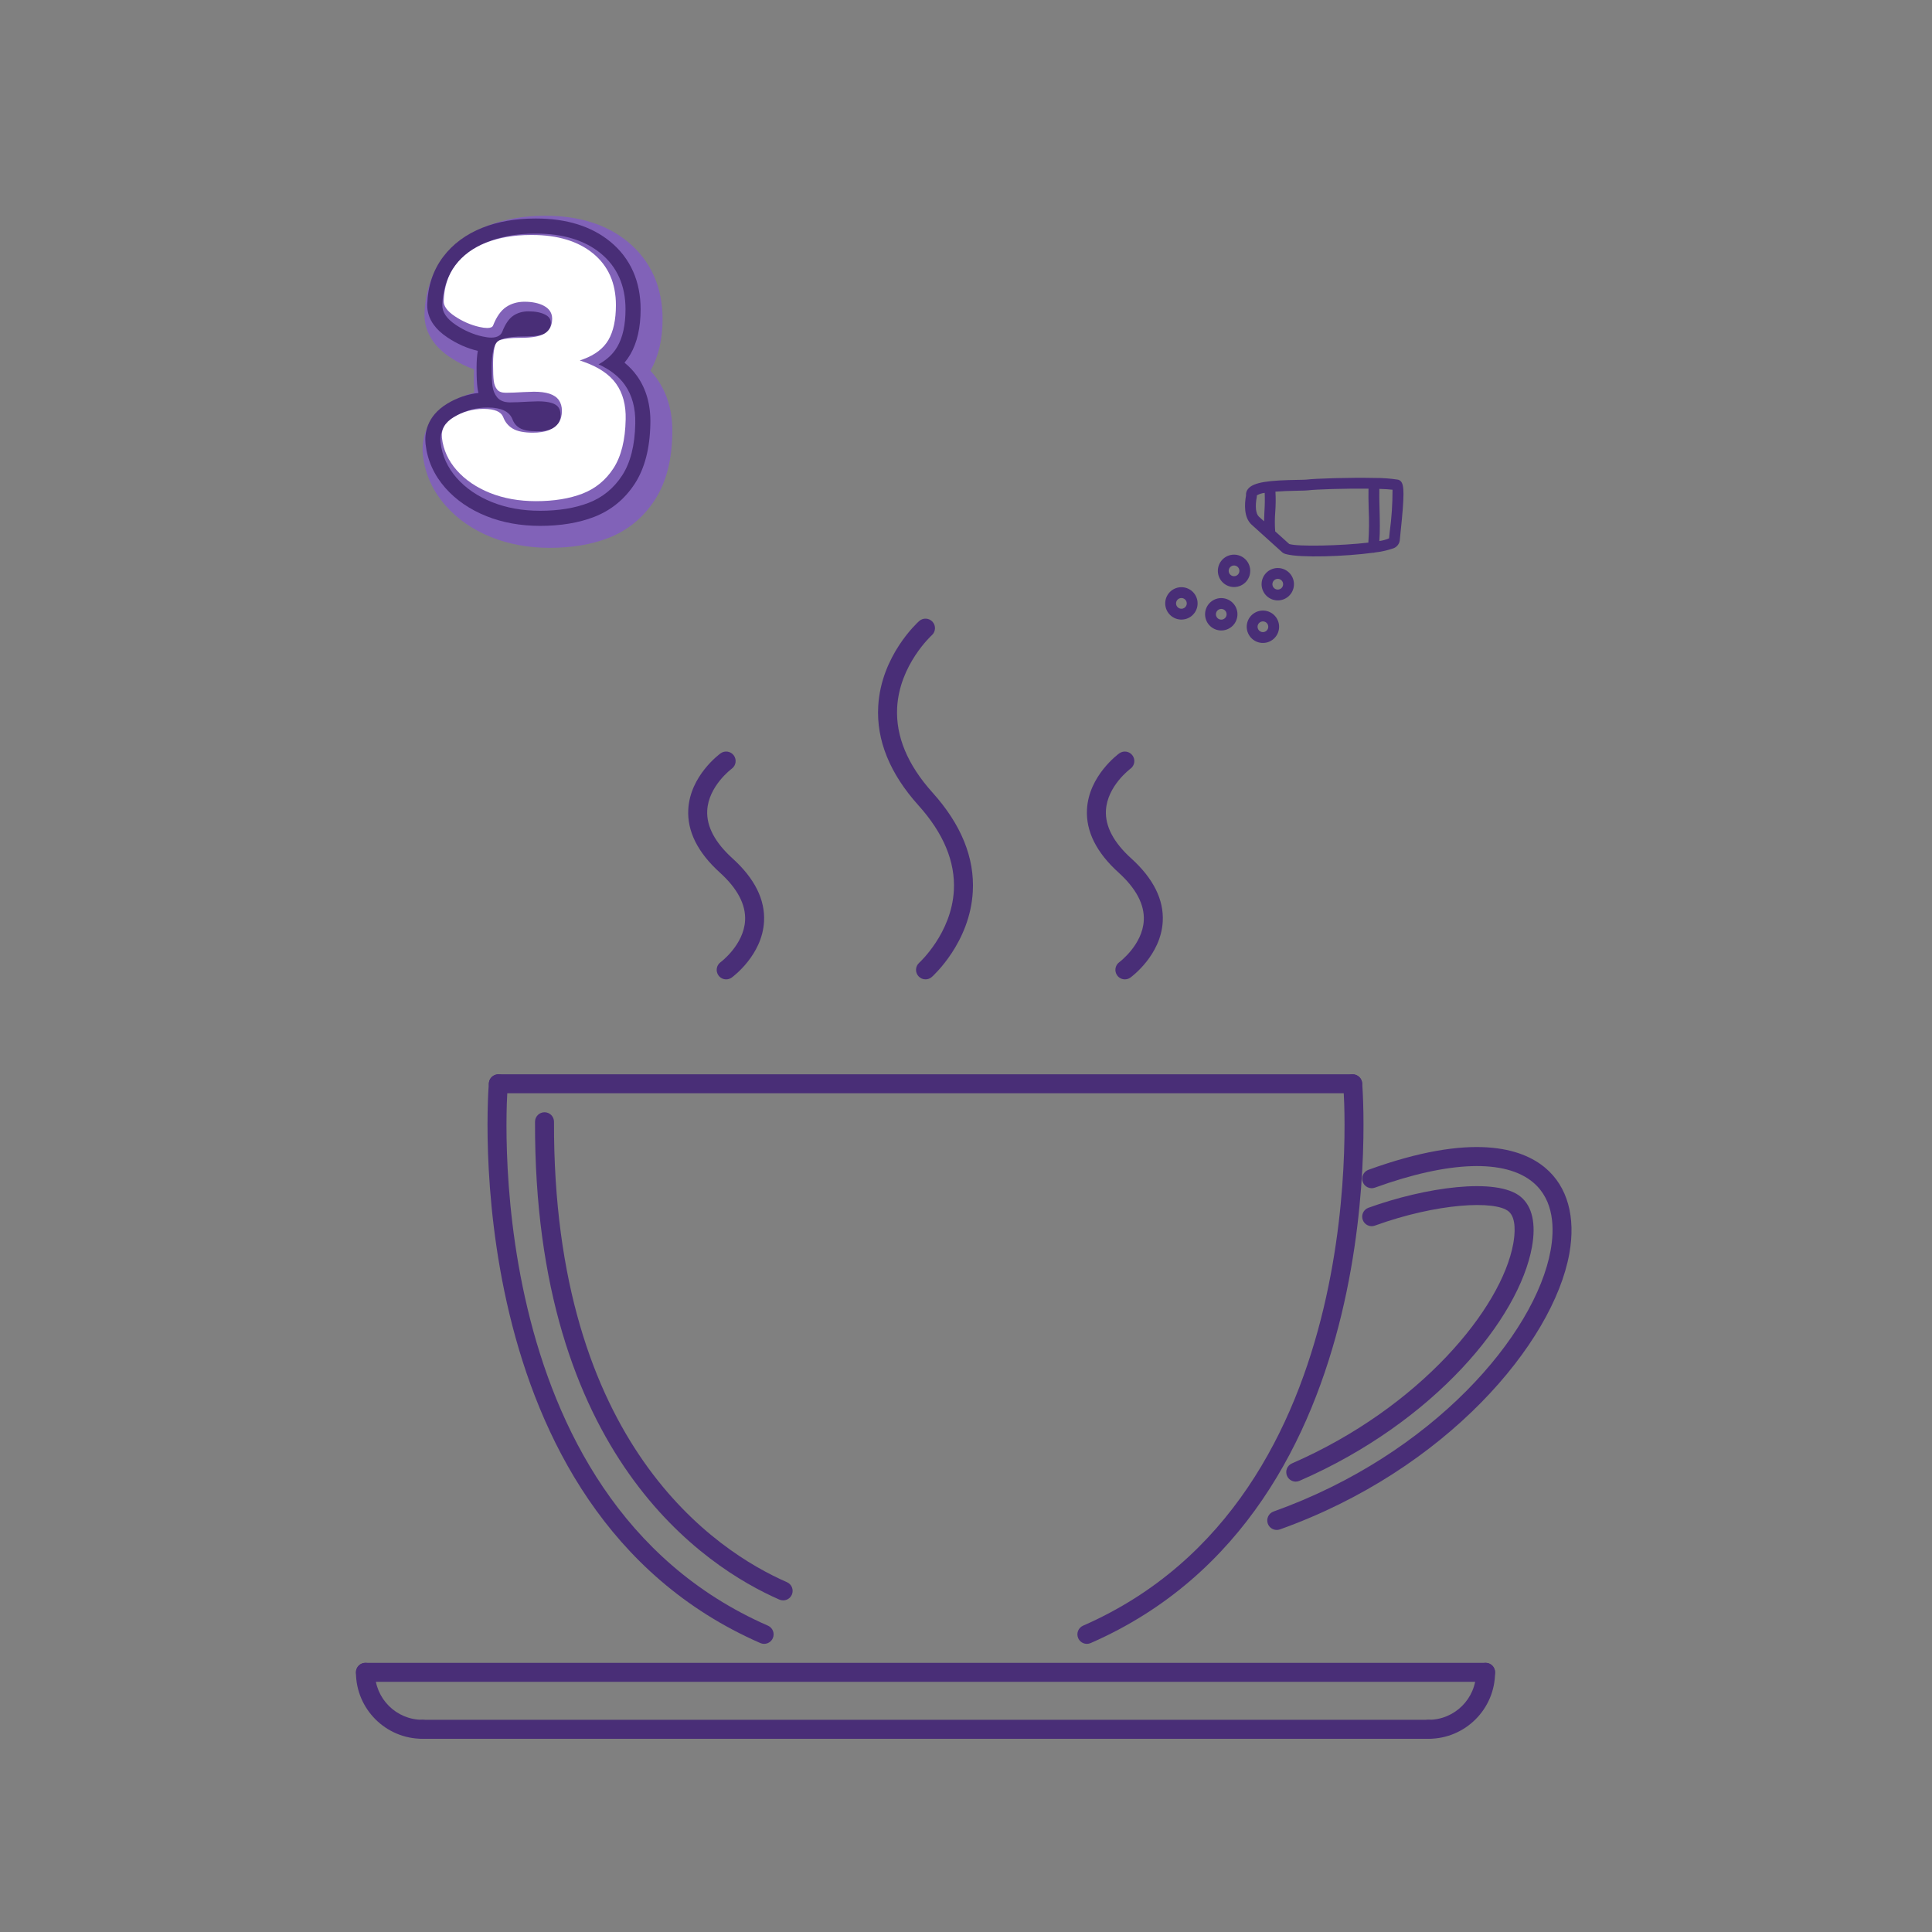 <svg version="1.2" preserveAspectRatio="xMidYMid meet" height="1080" viewBox="0 0 810 810" zoomAndPan="magnify" width="1080" xmlns:xlink="http://www.w3.org/1999/xlink" xmlns="http://www.w3.org/2000/svg"><rect x="0" y="0" width="810" height="810" fill="#808080" stroke="none"/><defs><clipPath id="7c42c71795"><path d="M 177 90.465 L 282 90.465 L 282 229.965 L 177 229.965 Z M 177 90.465"></path></clipPath><clipPath id="24617988af"><path d="M 521 200 L 589 200 L 589 234 L 521 234 Z M 521 200"></path></clipPath><clipPath id="ec399a138b"><path d="M 498.441 177.461 L 593.391 202.715 L 572.379 281.719 L 477.43 256.465 Z M 498.441 177.461"></path></clipPath><clipPath id="a372df015f"><path d="M 498.441 177.461 L 593.391 202.715 L 556.961 339.703 L 462.008 314.449 Z M 498.441 177.461"></path></clipPath><clipPath id="cd5d53aa75"><path d="M 505 250 L 519 250 L 519 265 L 505 265 Z M 505 250"></path></clipPath><clipPath id="6f6efa3450"><path d="M 498.441 177.461 L 593.391 202.715 L 572.379 281.719 L 477.43 256.465 Z M 498.441 177.461"></path></clipPath><clipPath id="f0179c1e6f"><path d="M 498.441 177.461 L 593.391 202.715 L 556.961 339.703 L 462.008 314.449 Z M 498.441 177.461"></path></clipPath><clipPath id="dc86596674"><path d="M 528 238 L 543 238 L 543 252 L 528 252 Z M 528 238"></path></clipPath><clipPath id="f160e58a95"><path d="M 498.441 177.461 L 593.391 202.715 L 572.379 281.719 L 477.43 256.465 Z M 498.441 177.461"></path></clipPath><clipPath id="82155a273d"><path d="M 498.441 177.461 L 593.391 202.715 L 556.961 339.703 L 462.008 314.449 Z M 498.441 177.461"></path></clipPath><clipPath id="ff207f4aa6"><path d="M 522 255 L 537 255 L 537 270 L 522 270 Z M 522 255"></path></clipPath><clipPath id="e0fe2b39c8"><path d="M 498.441 177.461 L 593.391 202.715 L 572.379 281.719 L 477.43 256.465 Z M 498.441 177.461"></path></clipPath><clipPath id="f9c8ab6a1e"><path d="M 498.441 177.461 L 593.391 202.715 L 556.961 339.703 L 462.008 314.449 Z M 498.441 177.461"></path></clipPath><clipPath id="a0296662c2"><path d="M 488 246 L 503 246 L 503 260 L 488 260 Z M 488 246"></path></clipPath><clipPath id="c3810048ca"><path d="M 498.441 177.461 L 593.391 202.715 L 572.379 281.719 L 477.43 256.465 Z M 498.441 177.461"></path></clipPath><clipPath id="a0f0800602"><path d="M 498.441 177.461 L 593.391 202.715 L 556.961 339.703 L 462.008 314.449 Z M 498.441 177.461"></path></clipPath><clipPath id="2dc9ee9372"><path d="M 510 232 L 525 232 L 525 247 L 510 247 Z M 510 232"></path></clipPath><clipPath id="cbfa803526"><path d="M 498.441 177.461 L 593.391 202.715 L 572.379 281.719 L 477.43 256.465 Z M 498.441 177.461"></path></clipPath><clipPath id="508870e466"><path d="M 498.441 177.461 L 593.391 202.715 L 556.961 339.703 L 462.008 314.449 Z M 498.441 177.461"></path></clipPath></defs><g id="f5ea07c29c"><g clip-path="url(#7c42c71795)" clip-rule="nonzero"><path d="M 230.48 229.684 C 221.637 229.684 213.418 228.188 206.051 225.242 C 198.309 222.141 191.848 217.691 186.848 212.012 C 181.402 205.828 178.191 198.703 177.309 190.828 L 177.305 190.793 C 176.324 181.828 180.582 173.797 188.98 168.754 C 192.102 166.879 195.391 165.492 198.816 164.594 C 198.711 162.949 198.66 161.039 198.66 158.766 L 198.66 158.035 C 198.66 156.938 198.688 155.883 198.742 154.867 C 195.277 153.633 191.934 151.941 188.75 149.816 C 185.707 147.785 183.367 145.594 181.598 143.117 C 179.098 139.621 177.848 135.625 177.977 131.562 C 178.223 122.785 180.805 115.07 185.648 108.637 C 190.301 102.453 196.625 97.754 204.438 94.668 C 211.48 91.887 219.477 90.473 228.195 90.465 C 228.414 90.465 228.633 90.465 228.848 90.465 C 242.801 90.465 254.344 94.117 263.148 101.324 C 268.02 105.312 271.738 110.168 274.211 115.758 C 276.586 121.125 277.789 127.168 277.789 133.707 C 277.789 142.262 276.102 149.5 272.773 155.223 C 272.738 155.277 272.707 155.332 272.676 155.387 C 273.645 156.434 274.539 157.535 275.352 158.684 C 279.914 165.121 282.109 172.945 281.875 181.934 C 281.77 187.262 281.16 192.195 280.059 196.594 C 278.84 201.453 276.984 205.824 274.547 209.59 C 269.707 217.055 263.113 222.438 254.949 225.59 C 247.91 228.305 239.68 229.684 230.48 229.684 Z M 230.48 229.684" style="stroke:none;fill-rule:nonzero;fill:#8162b8;fill-opacity:1;"></path></g><path d="M 226.453 220.477 C 218.27 220.477 210.699 219.105 203.945 216.402 C 196.965 213.609 191.164 209.625 186.707 204.562 C 181.977 199.191 179.191 193.02 178.43 186.223 L 178.426 186.203 C 177.984 182.164 178.594 174.582 187.617 169.168 C 191.648 166.75 196 165.266 200.594 164.742 C 200.422 164.066 200.285 163.367 200.191 162.645 C 199.934 160.727 199.809 158.141 199.809 154.738 L 199.809 154.008 C 199.809 151.445 199.977 149.176 200.312 147.109 C 195.871 146.043 191.598 144.152 187.598 141.48 C 185.082 139.805 183.184 138.035 181.785 136.078 C 179.949 133.508 179.031 130.609 179.125 127.688 C 179.34 120 181.574 113.281 185.758 107.723 C 189.828 102.312 195.395 98.188 202.309 95.457 C 208.754 92.914 216.113 91.621 224.188 91.617 C 224.398 91.617 224.609 91.613 224.816 91.613 C 237.547 91.613 247.98 94.875 255.84 101.305 C 260.074 104.773 263.305 108.984 265.445 113.824 C 267.527 118.531 268.582 123.863 268.582 129.68 C 268.582 137.309 267.129 143.672 264.266 148.59 C 263.551 149.816 262.738 150.969 261.824 152.047 C 263.883 153.73 265.641 155.602 267.098 157.652 C 271 163.16 272.871 169.938 272.664 177.793 C 272.469 188.004 270.281 196.398 266.168 202.746 C 261.934 209.277 256.176 213.98 249.051 216.734 C 242.613 219.219 235.008 220.477 226.453 220.477 Z M 226.453 220.477" style="stroke:none;fill-rule:nonzero;fill:#492e77;fill-opacity:1;"></path><path d="M 226.453 214.145 C 219.082 214.145 212.301 212.93 206.297 210.527 C 200.246 208.105 195.254 204.691 191.457 200.379 C 187.602 196 185.332 191 184.719 185.516 C 184.473 183.258 184.891 181.168 185.961 179.309 C 186.992 177.52 188.645 175.934 190.875 174.594 C 195.012 172.109 199.57 170.852 204.43 170.852 C 204.527 170.852 204.625 170.852 204.727 170.852 C 210.129 170.91 213.516 172.52 214.793 175.641 L 214.805 175.672 L 214.816 175.699 C 215.426 177.367 216.438 178.598 217.91 179.465 C 219.449 180.371 221.863 180.828 225.09 180.828 C 227.504 180.828 229.5 180.527 231.023 179.93 C 232.43 179.379 233.422 178.641 234.051 177.676 C 234.688 176.707 235.008 175.457 235.008 173.961 C 235.008 172.664 234.727 171.629 234.145 170.801 C 233.586 170.004 232.652 169.391 231.371 168.977 C 229.902 168.504 227.965 168.262 225.613 168.258 L 221.453 168.402 C 218.305 168.598 215.734 168.695 213.812 168.695 C 211.375 168.695 209.551 167.965 208.387 166.527 C 207.359 165.266 206.715 163.676 206.465 161.809 C 206.246 160.168 206.141 157.852 206.141 154.734 L 206.141 154.004 C 206.141 151.27 206.363 148.863 206.801 146.867 C 207.488 143.703 209.438 142.484 210.949 142.016 C 213.035 141.375 215.918 141.066 219.762 141.066 C 225.477 141.066 227.918 140.234 228.961 139.535 C 230.297 138.645 230.922 137.316 230.922 135.363 C 230.922 133.859 230.246 132.824 228.73 132 C 226.93 131.027 224.539 130.535 221.621 130.535 C 219.141 130.535 217.043 131.129 215.207 132.355 C 213.41 133.559 211.859 135.809 210.59 139.051 C 210.137 140.191 208.973 141.543 205.98 141.543 C 204.922 141.543 203.691 141.383 202.223 141.055 C 198.359 140.184 194.621 138.559 191.113 136.215 C 187.254 133.637 185.352 130.836 185.453 127.879 C 185.629 121.523 187.434 116.023 190.816 111.527 C 194.176 107.062 198.824 103.637 204.633 101.344 C 210.344 99.09 216.93 97.949 224.215 97.945 C 224.418 97.945 224.617 97.945 224.816 97.945 C 236.047 97.945 245.133 100.723 251.828 106.203 C 258.746 111.863 262.25 119.766 262.25 129.68 C 262.25 136.176 261.09 141.465 258.793 145.406 C 257.043 148.414 254.414 150.871 250.949 152.75 C 255.777 154.957 259.465 157.828 261.934 161.312 C 265.031 165.684 266.512 171.18 266.34 177.645 C 266.168 186.668 264.324 193.957 260.859 199.301 C 257.367 204.688 252.629 208.566 246.773 210.824 C 241.066 213.027 234.23 214.145 226.453 214.145 Z M 226.453 214.145" style="stroke:none;fill-rule:nonzero;fill:#8162b8;fill-opacity:1;"></path><path d="M 224.727 210.117 C 217.648 210.117 211.156 208.957 205.426 206.664 C 199.715 204.375 195.016 201.168 191.457 197.129 C 187.918 193.113 185.84 188.539 185.281 183.535 C 184.891 179.961 186.543 177.117 190.332 174.844 C 194.105 172.578 198.27 171.43 202.703 171.43 C 202.793 171.43 202.883 171.43 202.977 171.43 C 207.359 171.477 210.035 172.602 210.934 174.777 C 211.719 176.93 213.094 178.594 215.02 179.727 C 216.914 180.84 219.723 181.406 223.363 181.406 C 226.066 181.406 228.348 181.051 230.141 180.348 C 231.98 179.629 233.363 178.57 234.254 177.215 C 235.137 175.859 235.586 174.188 235.586 172.238 C 235.586 170.477 235.152 168.969 234.305 167.754 C 233.449 166.539 232.121 165.633 230.355 165.062 C 228.652 164.512 226.465 164.23 223.859 164.23 L 219.609 164.379 C 216.496 164.57 213.969 164.668 212.09 164.668 C 210.379 164.668 209.156 164.227 208.449 163.355 C 207.691 162.422 207.215 161.219 207.02 159.777 C 206.82 158.262 206.719 155.984 206.719 153.008 L 206.719 152.281 C 206.719 149.707 206.922 147.469 207.324 145.629 C 207.691 143.938 208.535 142.91 209.906 142.488 C 211.738 141.926 214.477 141.641 218.035 141.641 C 223.156 141.641 226.586 141.012 228.516 139.723 C 230.492 138.398 231.496 136.352 231.496 133.633 C 231.496 131.281 230.355 129.469 228.098 128.25 C 225.957 127.09 223.199 126.504 219.895 126.504 C 216.984 126.504 214.395 127.246 212.203 128.711 C 210.008 130.18 208.164 132.793 206.719 136.484 C 206.449 137.164 205.617 137.512 204.254 137.512 C 203.379 137.512 202.285 137.367 201.004 137.078 C 197.414 136.273 193.938 134.758 190.664 132.57 C 187.512 130.465 185.953 128.332 186.027 126.223 C 186.188 120.352 187.84 115.289 190.93 111.184 C 194.027 107.062 198.344 103.895 203.754 101.758 C 209.195 99.609 215.504 98.52 222.5 98.52 C 222.703 98.52 222.898 98.516 223.094 98.516 C 233.777 98.516 242.375 101.121 248.648 106.258 C 251.824 108.855 254.238 111.996 255.828 115.586 C 257.418 119.184 258.227 123.344 258.227 127.953 C 258.227 134.035 257.168 138.934 255.082 142.523 C 253.012 146.074 249.488 148.785 244.602 150.574 L 243.086 151.129 L 244.613 151.656 C 250.906 153.84 255.523 156.957 258.332 160.914 C 261.137 164.871 262.477 169.898 262.312 175.859 C 262.152 184.457 260.434 191.34 257.203 196.324 C 253.98 201.293 249.613 204.867 244.223 206.949 C 238.777 209.051 232.223 210.117 224.73 210.117 Z M 224.727 210.117" style="stroke:none;fill-rule:nonzero;fill:#ffffff;fill-opacity:1;"></path><path d="M 622.84 705.113 L 153.211 705.113 C 151.012 705.113 149.23 703.332 149.23 701.133 C 149.23 698.934 151.008 697.152 153.211 697.152 L 622.84 697.152 C 625.039 697.152 626.82 698.934 626.82 701.133 C 626.82 703.332 625.039 705.113 622.84 705.113 Z M 622.84 705.113" style="stroke:none;fill-rule:nonzero;fill:#492e77;fill-opacity:1;"></path><path d="M 320.363 689.195 C 319.828 689.195 319.293 689.086 318.77 688.859 C 190.273 632.645 204.801 455.805 204.965 454.023 C 205.168 451.832 207.172 450.285 209.285 450.418 C 211.477 450.617 213.086 452.555 212.895 454.738 C 212.738 456.465 198.746 627.66 321.961 681.566 C 323.973 682.445 324.891 684.793 324.012 686.809 C 323.359 688.301 321.898 689.195 320.363 689.195 Z M 320.363 689.195" style="stroke:none;fill-rule:nonzero;fill:#492e77;fill-opacity:1;"></path><path d="M 328.34 670.965 C 327.805 670.965 327.27 670.855 326.746 670.633 C 295.793 657.09 223.852 610.457 224.312 470.285 C 224.32 468.094 226.098 466.32 228.293 466.32 C 228.301 466.32 228.301 466.32 228.309 466.32 C 230.5 466.328 232.277 468.117 232.27 470.316 C 231.828 605.773 300.426 650.43 329.934 663.34 C 331.945 664.219 332.863 666.566 331.984 668.582 C 331.332 670.07 329.871 670.965 328.34 670.965 Z M 328.34 670.965" style="stroke:none;fill-rule:nonzero;fill:#492e77;fill-opacity:1;"></path><path d="M 455.684 689.195 C 454.152 689.195 452.691 688.301 452.039 686.809 C 451.16 684.797 452.078 682.445 454.094 681.566 C 577.305 627.66 563.312 456.465 563.156 454.738 C 562.965 452.555 564.57 450.617 566.762 450.418 C 568.762 450.277 570.883 451.832 571.086 454.023 C 571.25 455.805 585.777 632.645 457.277 688.859 C 456.758 689.086 456.223 689.195 455.684 689.195 Z M 455.684 689.195" style="stroke:none;fill-rule:nonzero;fill:#492e77;fill-opacity:1;"></path><path d="M 567.121 458.359 L 208.93 458.359 C 206.73 458.359 204.949 456.578 204.949 454.379 C 204.949 452.18 206.727 450.402 208.93 450.402 L 567.121 450.402 C 569.32 450.402 571.102 452.18 571.102 454.379 C 571.102 456.578 569.32 458.359 567.121 458.359 Z M 567.121 458.359" style="stroke:none;fill-rule:nonzero;fill:#492e77;fill-opacity:1;"></path><path d="M 535.281 641.434 C 533.648 641.434 532.117 640.426 531.535 638.793 C 530.797 636.727 531.871 634.449 533.945 633.711 C 600.852 609.809 643.727 559.461 650.105 524.223 C 651.707 515.402 651.734 503.305 642.793 495.75 C 631.109 485.895 607.547 486.664 576.434 497.922 C 574.395 498.676 572.09 497.609 571.34 495.535 C 570.586 493.469 571.66 491.191 573.727 490.445 C 617.188 474.695 638.059 481.34 647.922 489.676 C 657.172 497.477 660.727 510.258 657.941 525.641 C 651.164 563.078 606.336 616.301 536.617 641.207 C 536.176 641.355 535.727 641.434 535.281 641.434 Z M 535.281 641.434" style="stroke:none;fill-rule:nonzero;fill:#492e77;fill-opacity:1;"></path><path d="M 543.242 621.172 C 541.711 621.172 540.25 620.277 539.598 618.785 C 538.719 616.762 539.637 614.422 541.648 613.543 C 595.324 590.148 629.516 548.598 634.445 521.387 C 635.137 517.547 635.812 510.699 632.512 507.906 C 626.883 503.156 602.469 504.418 576.434 513.84 C 574.398 514.602 572.09 513.527 571.344 511.453 C 570.59 509.387 571.66 507.105 573.73 506.359 C 597.242 497.855 627.629 493.363 637.648 501.828 C 642.43 505.871 644.031 513.125 642.281 522.801 C 636.848 552.773 601.637 596.078 544.836 620.836 C 544.316 621.062 543.777 621.172 543.242 621.172 Z M 543.242 621.172" style="stroke:none;fill-rule:nonzero;fill:#492e77;fill-opacity:1;"></path><path d="M 177.09 728.992 C 161.73 728.992 149.23 716.492 149.23 701.133 C 149.23 698.934 151.008 697.152 153.211 697.152 C 155.41 697.152 157.191 698.934 157.191 701.133 C 157.191 712.109 166.113 721.031 177.09 721.031 C 179.289 721.031 181.07 722.812 181.07 725.012 C 181.07 727.211 179.289 728.992 177.09 728.992 Z M 177.09 728.992" style="stroke:none;fill-rule:nonzero;fill:#492e77;fill-opacity:1;"></path><path d="M 598.961 728.992 C 596.758 728.992 594.98 727.211 594.98 725.012 C 594.98 722.812 596.758 721.031 598.961 721.031 C 609.934 721.031 618.859 712.109 618.859 701.133 C 618.859 698.934 620.641 697.152 622.84 697.152 C 625.039 697.152 626.816 698.934 626.816 701.133 C 626.82 716.492 614.32 728.992 598.961 728.992 Z M 598.961 728.992" style="stroke:none;fill-rule:nonzero;fill:#492e77;fill-opacity:1;"></path><path d="M 598.961 728.992 L 177.09 728.992 C 174.891 728.992 173.109 727.211 173.109 725.012 C 173.109 722.812 174.891 721.031 177.09 721.031 L 598.961 721.031 C 601.16 721.031 602.941 722.812 602.941 725.012 C 602.938 727.211 601.16 728.992 598.961 728.992 Z M 598.961 728.992" style="stroke:none;fill-rule:nonzero;fill:#492e77;fill-opacity:1;"></path><path d="M 388.031 410.602 C 386.934 410.602 385.848 410.152 385.062 409.273 C 383.594 407.633 383.738 405.121 385.371 403.652 C 385.504 403.527 398.945 391.277 399.91 373.309 C 400.555 361.297 395.555 349.305 385.062 337.652 C 373.074 324.328 367.402 310.359 368.195 296.133 C 369.383 274.82 384.727 260.953 385.379 260.371 C 387.004 258.918 389.523 259.062 390.984 260.695 C 392.453 262.336 392.305 264.848 390.676 266.316 C 390.543 266.441 377.102 278.691 376.137 296.664 C 375.492 308.672 380.492 320.668 390.984 332.32 C 402.973 345.641 408.645 359.609 407.852 373.836 C 406.664 395.148 391.32 409.016 390.668 409.602 C 389.914 410.27 388.973 410.602 388.031 410.602 Z M 388.031 410.602" style="stroke:none;fill-rule:nonzero;fill:#492e77;fill-opacity:1;"></path><path d="M 471.613 410.602 C 470.383 410.602 469.172 410.035 468.395 408.961 C 467.105 407.191 467.492 404.703 469.258 403.406 C 469.359 403.336 479.012 396.137 479.539 385.891 C 479.883 379.238 476.316 372.477 468.93 365.797 C 459.664 357.402 455.219 348.496 455.723 339.316 C 456.484 325.254 468.75 316.219 469.27 315.84 C 471.031 314.555 473.523 314.945 474.812 316.727 C 476.105 318.496 475.715 320.984 473.949 322.281 C 473.848 322.352 464.195 329.551 463.668 339.797 C 463.324 346.449 466.891 353.211 474.277 359.891 C 483.543 368.285 487.988 377.191 487.484 386.371 C 486.723 400.434 474.457 409.465 473.938 409.848 C 473.234 410.352 472.418 410.602 471.613 410.602 Z M 471.613 410.602" style="stroke:none;fill-rule:nonzero;fill:#492e77;fill-opacity:1;"></path><path d="M 304.453 410.602 C 303.227 410.602 302.012 410.035 301.234 408.961 C 299.945 407.191 300.332 404.703 302.098 403.406 C 302.199 403.336 311.855 396.137 312.383 385.891 C 312.727 379.238 309.156 372.477 301.773 365.797 C 292.504 357.402 288.059 348.496 288.566 339.316 C 289.328 325.254 301.594 316.219 302.113 315.84 C 303.871 314.555 306.367 314.945 307.656 316.727 C 308.945 318.496 308.559 320.984 306.793 322.281 C 306.691 322.352 297.039 329.551 296.508 339.797 C 296.168 346.449 299.734 353.211 307.117 359.891 C 316.387 368.285 320.832 377.191 320.324 386.371 C 319.562 400.434 307.297 409.465 306.777 409.848 C 306.078 410.352 305.262 410.602 304.453 410.602 Z M 304.453 410.602" style="stroke:none;fill-rule:nonzero;fill:#492e77;fill-opacity:1;"></path><g clip-path="url(#24617988af)" clip-rule="nonzero"><g clip-path="url(#ec399a138b)" clip-rule="nonzero"><g clip-path="url(#a372df015f)" clip-rule="nonzero"><path d="M 586.844 226.656 C 586.871 226.188 586.988 225.102 587.145 223.645 C 588.926 207.008 588.664 203.492 587.406 201.906 C 587.07 201.508 586.652 201.242 586.148 201.105 C 582.906 200.602 579.648 200.363 576.367 200.383 L 576.352 200.383 C 565.922 200.152 551.234 200.617 547.723 201.078 C 547.27 201.137 545.805 201.16 544.254 201.184 C 532.383 201.375 525.508 202.047 523.195 205.043 C 522.574 205.836 522.312 206.73 522.402 207.73 C 521.793 211.074 521.348 216.906 524.75 219.977 L 537.668 231.633 C 538.16 231.992 538.707 232.234 539.305 232.355 C 545.309 233.953 564.016 233.312 575.555 231.75 C 575.863 231.77 576.156 231.73 576.445 231.625 C 578.941 231.348 581.383 230.809 583.766 230.02 C 584.16 229.922 584.531 229.77 584.879 229.562 C 585.227 229.352 585.539 229.102 585.812 228.801 C 586.086 228.5 586.309 228.168 586.484 227.805 C 586.66 227.438 586.777 227.055 586.844 226.656 Z M 526.906 208.367 C 526.949 208.137 526.965 207.906 526.957 207.672 C 527.977 207.098 529.066 206.758 530.23 206.645 C 530.336 209.223 530.297 211.801 530.121 214.375 C 530.043 215.988 529.988 217.355 529.957 218.555 L 527.797 216.602 C 526.5 215.434 526.16 212.281 526.906 208.367 Z M 540.5 228.066 L 534.629 222.77 C 534.426 220.043 534.438 217.312 534.66 214.586 C 534.871 211.766 534.898 208.945 534.738 206.121 C 537.328 205.922 540.523 205.793 544.328 205.73 C 546.48 205.695 547.637 205.672 548.312 205.586 C 551.602 205.152 564.07 204.773 573.75 204.875 C 573.68 207.336 573.754 210.332 573.832 213.465 C 574.055 218.145 574.004 222.82 573.684 227.492 C 562.289 228.824 543.996 229.254 540.5 228.066 Z M 578.301 226.828 C 578.613 222.914 578.496 218.074 578.379 213.352 C 578.297 210.258 578.223 207.297 578.289 204.969 C 580.562 205.043 582.484 205.156 583.824 205.32 C 583.836 211.293 583.438 217.242 582.625 223.16 C 582.516 224.219 582.422 225.09 582.363 225.699 C 581.062 226.266 579.707 226.641 578.301 226.828 Z M 578.301 226.828" style="stroke:none;fill-rule:nonzero;fill:#492e77;fill-opacity:1;"></path></g></g></g><g clip-path="url(#cd5d53aa75)" clip-rule="nonzero"><g clip-path="url(#6f6efa3450)" clip-rule="nonzero"><g clip-path="url(#f0179c1e6f)" clip-rule="nonzero"><path d="M 510.273 264.102 C 510.703 264.215 511.141 264.289 511.586 264.316 C 512.031 264.344 512.473 264.328 512.918 264.27 C 513.359 264.211 513.789 264.109 514.211 263.965 C 514.633 263.82 515.039 263.637 515.422 263.414 C 515.809 263.191 516.168 262.93 516.504 262.637 C 516.84 262.344 517.141 262.02 517.414 261.664 C 517.684 261.309 517.918 260.934 518.113 260.531 C 518.309 260.133 518.465 259.715 518.578 259.285 C 518.695 258.855 518.766 258.418 518.793 257.973 C 518.824 257.527 518.809 257.086 518.75 256.641 C 518.691 256.199 518.59 255.77 518.445 255.348 C 518.301 254.926 518.117 254.52 517.895 254.137 C 517.668 253.75 517.41 253.391 517.117 253.055 C 516.82 252.719 516.496 252.418 516.145 252.145 C 515.789 251.875 515.41 251.641 515.012 251.445 C 514.609 251.25 514.195 251.094 513.766 250.98 C 513.336 250.863 512.895 250.793 512.453 250.766 C 512.008 250.734 511.562 250.75 511.121 250.809 C 510.68 250.867 510.246 250.969 509.824 251.113 C 509.402 251.258 509 251.441 508.613 251.664 C 508.227 251.891 507.867 252.148 507.535 252.441 C 507.199 252.738 506.895 253.062 506.625 253.414 C 506.355 253.77 506.121 254.148 505.926 254.547 C 505.727 254.949 505.574 255.363 505.457 255.793 C 505.344 256.223 505.273 256.664 505.246 257.105 C 505.219 257.551 505.234 257.996 505.293 258.438 C 505.352 258.879 505.453 259.309 505.598 259.73 C 505.742 260.152 505.926 260.559 506.148 260.941 C 506.371 261.328 506.629 261.688 506.926 262.023 C 507.219 262.359 507.543 262.66 507.898 262.93 C 508.25 263.203 508.629 263.438 509.027 263.633 C 509.426 263.828 509.844 263.984 510.273 264.102 Z M 512.594 255.371 C 512.883 255.445 513.145 255.574 513.383 255.758 C 513.617 255.938 513.812 256.156 513.961 256.414 C 514.109 256.672 514.203 256.945 514.242 257.242 C 514.281 257.539 514.266 257.828 514.188 258.117 C 514.113 258.402 513.984 258.668 513.801 258.902 C 513.621 259.141 513.402 259.332 513.145 259.48 C 512.887 259.633 512.609 259.727 512.316 259.766 C 512.02 259.805 511.73 259.785 511.441 259.711 C 511.152 259.633 510.891 259.504 510.656 259.324 C 510.418 259.141 510.227 258.922 510.078 258.664 C 509.926 258.406 509.832 258.133 509.793 257.836 C 509.754 257.539 509.773 257.25 509.852 256.961 C 509.926 256.676 510.055 256.414 510.238 256.176 C 510.418 255.941 510.637 255.75 510.895 255.598 C 511.152 255.449 511.426 255.355 511.723 255.316 C 512.016 255.277 512.309 255.293 512.594 255.371 Z M 512.594 255.371" style="stroke:none;fill-rule:nonzero;fill:#492e77;fill-opacity:1;"></path></g></g></g><g clip-path="url(#dc86596674)" clip-rule="nonzero"><g clip-path="url(#f160e58a95)" clip-rule="nonzero"><g clip-path="url(#82155a273d)" clip-rule="nonzero"><path d="M 533.965 251.492 C 534.395 251.609 534.832 251.68 535.277 251.707 C 535.723 251.738 536.164 251.723 536.609 251.664 C 537.051 251.605 537.48 251.504 537.902 251.359 C 538.324 251.215 538.73 251.031 539.113 250.809 C 539.5 250.582 539.859 250.324 540.195 250.031 C 540.531 249.734 540.832 249.41 541.102 249.059 C 541.375 248.703 541.609 248.324 541.805 247.926 C 542 247.523 542.156 247.109 542.27 246.68 C 542.387 246.246 542.457 245.809 542.484 245.367 C 542.516 244.922 542.5 244.477 542.441 244.035 C 542.379 243.594 542.277 243.16 542.137 242.738 C 541.992 242.316 541.809 241.914 541.582 241.527 C 541.359 241.141 541.102 240.781 540.809 240.449 C 540.512 240.113 540.188 239.809 539.832 239.539 C 539.48 239.27 539.102 239.035 538.703 238.84 C 538.301 238.641 537.887 238.484 537.457 238.371 C 537.023 238.258 536.586 238.184 536.141 238.156 C 535.699 238.129 535.254 238.145 534.812 238.203 C 534.371 238.262 533.938 238.363 533.516 238.508 C 533.094 238.652 532.691 238.836 532.305 239.059 C 531.918 239.281 531.559 239.543 531.223 239.836 C 530.891 240.129 530.586 240.453 530.316 240.809 C 530.047 241.164 529.812 241.539 529.617 241.941 C 529.418 242.34 529.262 242.758 529.148 243.188 C 529.035 243.617 528.965 244.055 528.938 244.5 C 528.906 244.945 528.922 245.387 528.984 245.828 C 529.043 246.27 529.145 246.703 529.289 247.125 C 529.434 247.547 529.617 247.949 529.84 248.336 C 530.062 248.723 530.32 249.082 530.617 249.414 C 530.91 249.75 531.234 250.055 531.59 250.324 C 531.941 250.594 532.32 250.828 532.719 251.027 C 533.117 251.223 533.535 251.379 533.965 251.492 Z M 536.285 242.762 C 536.574 242.84 536.836 242.969 537.07 243.148 C 537.309 243.328 537.5 243.547 537.652 243.805 C 537.801 244.062 537.895 244.34 537.934 244.637 C 537.973 244.93 537.957 245.223 537.879 245.508 C 537.801 245.797 537.676 246.059 537.492 246.297 C 537.312 246.531 537.094 246.727 536.836 246.875 C 536.578 247.023 536.301 247.117 536.008 247.156 C 535.711 247.195 535.422 247.18 535.133 247.102 C 534.844 247.027 534.582 246.898 534.348 246.715 C 534.109 246.535 533.918 246.316 533.766 246.059 C 533.617 245.801 533.523 245.523 533.484 245.23 C 533.445 244.934 533.465 244.641 533.539 244.355 C 533.617 244.066 533.746 243.805 533.926 243.57 C 534.109 243.336 534.328 243.141 534.586 242.992 C 534.84 242.844 535.117 242.75 535.414 242.711 C 535.707 242.668 536 242.688 536.285 242.762 Z M 536.285 242.762" style="stroke:none;fill-rule:nonzero;fill:#492e77;fill-opacity:1;"></path></g></g></g><g clip-path="url(#ff207f4aa6)" clip-rule="nonzero"><g clip-path="url(#e0fe2b39c8)" clip-rule="nonzero"><g clip-path="url(#f9c8ab6a1e)" clip-rule="nonzero"><path d="M 527.734 269.332 C 528.164 269.445 528.602 269.516 529.047 269.547 C 529.492 269.574 529.938 269.559 530.379 269.5 C 530.82 269.441 531.254 269.34 531.676 269.195 C 532.098 269.051 532.5 268.867 532.887 268.645 C 533.273 268.422 533.633 268.164 533.969 267.867 C 534.301 267.574 534.605 267.25 534.875 266.895 C 535.145 266.539 535.379 266.164 535.578 265.762 C 535.773 265.363 535.93 264.949 536.043 264.516 C 536.16 264.086 536.23 263.648 536.258 263.203 C 536.285 262.758 536.27 262.316 536.211 261.871 C 536.152 261.43 536.051 261 535.906 260.578 C 535.766 260.156 535.582 259.75 535.355 259.363 C 535.133 258.98 534.875 258.617 534.578 258.285 C 534.285 257.949 533.961 257.648 533.605 257.375 C 533.254 257.105 532.875 256.871 532.477 256.676 C 532.074 256.48 531.66 256.324 531.227 256.207 C 530.797 256.094 530.359 256.023 529.914 255.992 C 529.469 255.965 529.027 255.98 528.582 256.039 C 528.141 256.098 527.711 256.199 527.289 256.344 C 526.867 256.488 526.461 256.672 526.078 256.898 C 525.691 257.121 525.332 257.379 524.996 257.676 C 524.66 257.969 524.359 258.293 524.09 258.648 C 523.816 259 523.582 259.379 523.387 259.777 C 523.191 260.18 523.035 260.594 522.922 261.027 C 522.809 261.457 522.734 261.895 522.707 262.34 C 522.68 262.785 522.695 263.227 522.754 263.668 C 522.812 264.109 522.918 264.543 523.059 264.961 C 523.203 265.383 523.387 265.789 523.613 266.172 C 523.836 266.559 524.094 266.918 524.387 267.254 C 524.684 267.586 525.004 267.891 525.359 268.16 C 525.715 268.434 526.09 268.664 526.488 268.863 C 526.891 269.059 527.305 269.215 527.734 269.332 Z M 530.055 260.602 C 530.344 260.676 530.605 260.805 530.844 260.984 C 531.078 261.164 531.273 261.383 531.422 261.641 C 531.574 261.898 531.668 262.176 531.707 262.469 C 531.746 262.766 531.73 263.055 531.652 263.344 C 531.578 263.633 531.449 263.895 531.266 264.133 C 531.086 264.367 530.867 264.562 530.609 264.711 C 530.352 264.859 530.078 264.953 529.781 264.996 C 529.488 265.035 529.195 265.016 528.906 264.941 C 528.621 264.863 528.359 264.734 528.121 264.555 C 527.883 264.375 527.691 264.156 527.543 263.898 C 527.391 263.641 527.297 263.363 527.258 263.066 C 527.219 262.773 527.238 262.48 527.312 262.195 C 527.391 261.906 527.52 261.645 527.699 261.41 C 527.879 261.172 528.098 260.98 528.355 260.832 C 528.613 260.68 528.887 260.586 529.184 260.547 C 529.477 260.508 529.77 260.523 530.055 260.602 Z M 530.055 260.602" style="stroke:none;fill-rule:nonzero;fill:#492e77;fill-opacity:1;"></path></g></g></g><g clip-path="url(#a0296662c2)" clip-rule="nonzero"><g clip-path="url(#c3810048ca)" clip-rule="nonzero"><g clip-path="url(#a0f0800602)" clip-rule="nonzero"><path d="M 493.562 259.535 C 493.992 259.648 494.43 259.723 494.875 259.75 C 495.32 259.777 495.766 259.762 496.207 259.703 C 496.648 259.645 497.082 259.543 497.504 259.398 C 497.926 259.258 498.328 259.07 498.715 258.848 C 499.102 258.625 499.461 258.367 499.797 258.07 C 500.129 257.777 500.434 257.453 500.703 257.098 C 500.973 256.742 501.207 256.367 501.406 255.965 C 501.602 255.566 501.758 255.152 501.871 254.719 C 501.988 254.289 502.059 253.852 502.086 253.406 C 502.113 252.961 502.098 252.52 502.039 252.074 C 501.98 251.633 501.879 251.203 501.734 250.781 C 501.594 250.359 501.41 249.953 501.184 249.566 C 500.961 249.184 500.703 248.82 500.406 248.488 C 500.113 248.152 499.789 247.848 499.434 247.578 C 499.078 247.309 498.703 247.074 498.301 246.879 C 497.902 246.68 497.488 246.527 497.055 246.41 C 496.625 246.297 496.188 246.227 495.742 246.195 C 495.297 246.168 494.852 246.184 494.41 246.242 C 493.969 246.301 493.539 246.402 493.113 246.547 C 492.691 246.691 492.289 246.875 491.902 247.098 C 491.52 247.32 491.156 247.582 490.824 247.875 C 490.488 248.172 490.184 248.496 489.914 248.848 C 489.645 249.203 489.41 249.582 489.215 249.98 C 489.016 250.383 488.863 250.797 488.746 251.227 C 488.633 251.66 488.562 252.098 488.535 252.543 C 488.508 252.984 488.523 253.43 488.582 253.871 C 488.641 254.312 488.742 254.746 488.887 255.164 C 489.031 255.586 489.215 255.992 489.438 256.375 C 489.66 256.762 489.922 257.121 490.215 257.457 C 490.508 257.793 490.832 258.094 491.188 258.367 C 491.539 258.637 491.918 258.871 492.316 259.066 C 492.715 259.266 493.133 259.422 493.562 259.535 Z M 495.883 250.801 C 496.172 250.879 496.434 251.008 496.672 251.188 C 496.91 251.367 497.102 251.586 497.25 251.844 C 497.402 252.102 497.496 252.379 497.535 252.676 C 497.574 252.969 497.559 253.262 497.48 253.551 C 497.402 253.836 497.273 254.098 497.094 254.336 C 496.914 254.574 496.695 254.766 496.438 254.914 C 496.18 255.066 495.902 255.16 495.609 255.199 C 495.312 255.238 495.02 255.219 494.734 255.145 C 494.445 255.066 494.184 254.938 493.945 254.758 C 493.711 254.578 493.516 254.359 493.367 254.102 C 493.219 253.844 493.121 253.566 493.082 253.27 C 493.043 252.977 493.062 252.684 493.141 252.395 C 493.215 252.109 493.344 251.848 493.527 251.609 C 493.707 251.375 493.926 251.18 494.184 251.031 C 494.441 250.883 494.715 250.789 495.012 250.75 C 495.305 250.707 495.598 250.727 495.883 250.801 Z M 495.883 250.801" style="stroke:none;fill-rule:nonzero;fill:#492e77;fill-opacity:1;"></path></g></g></g><g clip-path="url(#2dc9ee9372)" clip-rule="nonzero"><g clip-path="url(#cbfa803526)" clip-rule="nonzero"><g clip-path="url(#508870e466)" clip-rule="nonzero"><path d="M 515.629 245.891 C 516.062 246.004 516.5 246.078 516.945 246.105 C 517.387 246.133 517.832 246.117 518.273 246.059 C 518.715 246 519.148 245.898 519.57 245.754 C 519.992 245.609 520.395 245.426 520.781 245.203 C 521.168 244.98 521.527 244.719 521.863 244.426 C 522.195 244.133 522.5 243.809 522.77 243.453 C 523.039 243.098 523.273 242.723 523.469 242.32 C 523.668 241.922 523.824 241.508 523.938 241.074 C 524.051 240.645 524.125 240.207 524.152 239.762 C 524.18 239.316 524.164 238.875 524.105 238.43 C 524.047 237.988 523.945 237.559 523.801 237.137 C 523.656 236.715 523.473 236.309 523.25 235.926 C 523.027 235.539 522.77 235.18 522.473 234.844 C 522.18 234.508 521.855 234.207 521.5 233.938 C 521.145 233.664 520.77 233.43 520.367 233.234 C 519.969 233.039 519.555 232.883 519.121 232.77 C 518.691 232.652 518.254 232.582 517.809 232.555 C 517.363 232.523 516.922 232.539 516.477 232.598 C 516.035 232.656 515.605 232.758 515.184 232.902 C 514.762 233.047 514.355 233.23 513.973 233.453 C 513.586 233.68 513.227 233.938 512.891 234.23 C 512.555 234.527 512.254 234.852 511.984 235.207 C 511.711 235.559 511.477 235.938 511.281 236.336 C 511.086 236.738 510.93 237.152 510.816 237.582 C 510.699 238.016 510.629 238.453 510.602 238.895 C 510.574 239.34 510.59 239.785 510.648 240.227 C 510.707 240.668 510.809 241.098 510.953 241.52 C 511.098 241.941 511.281 242.348 511.504 242.73 C 511.73 243.117 511.988 243.477 512.281 243.812 C 512.578 244.148 512.902 244.449 513.254 244.719 C 513.609 244.992 513.984 245.227 514.383 245.422 C 514.785 245.617 515.199 245.773 515.629 245.891 Z M 517.953 237.16 C 518.238 237.234 518.504 237.363 518.738 237.547 C 518.977 237.727 519.168 237.945 519.316 238.203 C 519.469 238.461 519.562 238.738 519.602 239.031 C 519.641 239.328 519.621 239.617 519.547 239.906 C 519.469 240.195 519.34 240.457 519.16 240.691 C 518.98 240.93 518.758 241.121 518.504 241.27 C 518.246 241.422 517.969 241.516 517.672 241.555 C 517.379 241.594 517.086 241.574 516.801 241.5 C 516.512 241.422 516.25 241.293 516.012 241.113 C 515.777 240.93 515.582 240.711 515.434 240.453 C 515.285 240.195 515.191 239.922 515.152 239.625 C 515.113 239.332 515.129 239.039 515.207 238.75 C 515.285 238.465 515.414 238.203 515.594 237.965 C 515.773 237.73 515.992 237.539 516.25 237.387 C 516.508 237.238 516.785 237.145 517.078 237.105 C 517.375 237.066 517.664 237.082 517.953 237.16 Z M 517.953 237.16" style="stroke:none;fill-rule:nonzero;fill:#492e77;fill-opacity:1;"></path></g></g></g></g></svg>